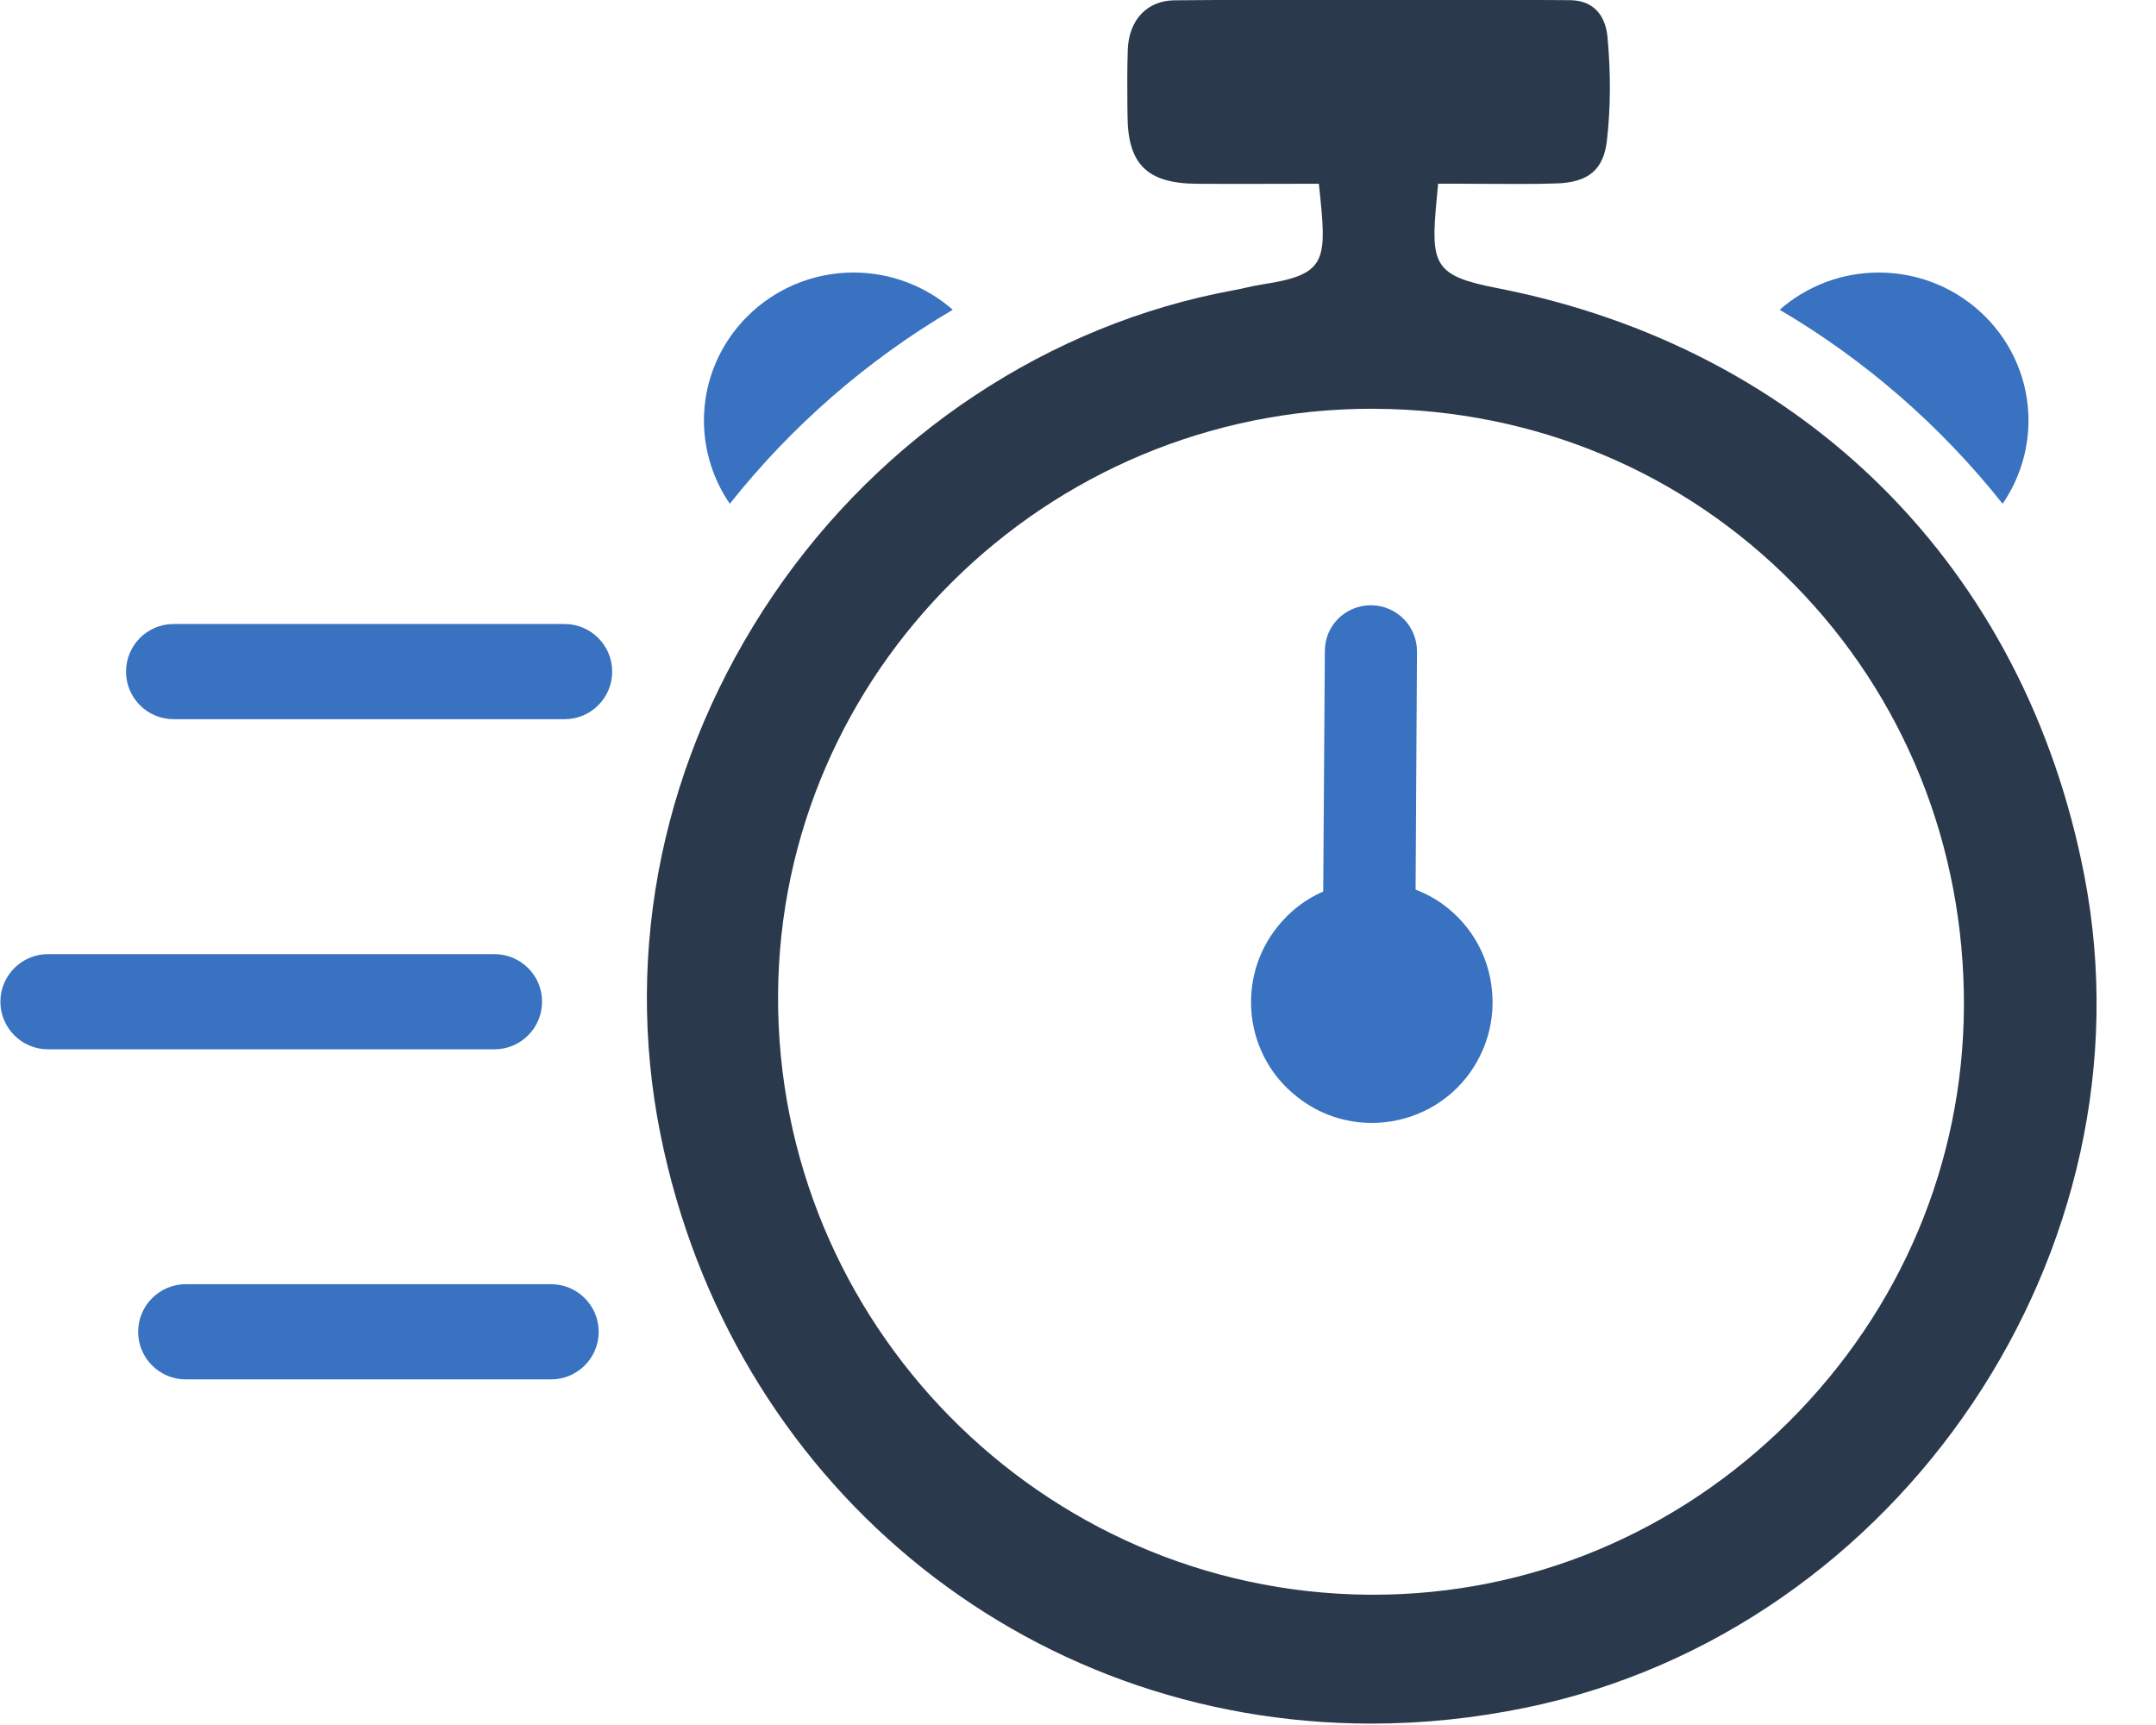 <?xml version="1.0" encoding="UTF-8"?><svg xmlns="http://www.w3.org/2000/svg" xmlns:xlink="http://www.w3.org/1999/xlink" height="102.3" preserveAspectRatio="xMidYMid meet" version="1.0" viewBox="37.8 48.9 127.9 102.3" width="127.9" zoomAndPan="magnify"><g><g id="change1_1"><path d="M 71.293 91.559 L 48.098 91.559 C 46.539 91.559 45.277 90.297 45.277 88.738 C 45.277 87.18 46.539 85.914 48.098 85.914 L 71.293 85.914 C 72.852 85.914 74.117 87.18 74.117 88.738 C 74.117 90.297 72.852 91.559 71.293 91.559" fill="#3872c0"/></g><g id="change1_2"><path d="M 70.492 130.719 L 48.82 130.719 C 47.262 130.719 45.996 129.457 45.996 127.898 C 45.996 126.34 47.262 125.074 48.82 125.074 L 70.492 125.074 C 72.051 125.074 73.316 126.34 73.316 127.898 C 73.316 129.457 72.051 130.719 70.492 130.719" fill="#3872c0"/></g><g id="change1_3"><path d="M 67.133 111.141 L 40.648 111.141 C 39.09 111.141 37.824 109.875 37.824 108.316 C 37.824 106.758 39.09 105.496 40.648 105.496 L 67.133 105.496 C 68.691 105.496 69.957 106.758 69.957 108.316 C 69.957 109.875 68.691 111.141 67.133 111.141" fill="#3872c0"/></g><g id="change1_4"><path d="M 158.137 73.875 C 158.125 75.691 157.559 77.383 156.602 78.781 C 152.949 74.18 148.465 70.266 143.375 67.273 C 144.949 65.895 147.023 65.059 149.289 65.066 C 154.188 65.086 158.148 69.027 158.137 73.875" fill="#3872c0"/></g><g id="change1_5"><path d="M 79.559 73.875 C 79.57 75.691 80.137 77.383 81.094 78.781 C 84.746 74.18 89.23 70.266 94.32 67.273 C 92.742 65.895 90.668 65.059 88.402 65.066 C 83.508 65.086 79.547 69.027 79.559 73.875" fill="#3872c0"/></g><g id="change2_1"><path d="M 143.926 133.227 C 137.273 139.844 128.523 143.492 119.277 143.492 C 119.27 143.492 119.27 143.492 119.27 143.492 L 118.953 143.492 C 99.566 143.312 83.867 127.363 83.957 107.938 C 84.047 88.754 99.848 73.145 119.191 73.145 L 119.391 73.148 C 128.848 73.203 137.66 76.891 144.211 83.547 C 150.762 90.195 154.344 99.09 154.305 108.586 C 154.266 117.852 150.578 126.602 143.926 133.227 Z M 161.453 100.863 C 157.926 82.594 144.898 69.559 126.594 65.984 C 122.871 65.262 122.66 64.598 123.02 60.797 L 123.113 59.797 L 124.121 59.797 C 124.77 59.797 125.414 59.801 126.047 59.805 C 126.66 59.809 127.266 59.812 127.867 59.812 C 128.738 59.812 129.453 59.805 130.121 59.781 C 132.031 59.723 132.93 58.965 133.125 57.242 C 133.352 55.301 133.359 53.23 133.16 51.09 C 133.086 50.281 132.691 48.918 130.902 48.91 C 126.664 48.879 122.809 48.863 119.113 48.863 C 115.012 48.863 111.203 48.883 107.477 48.918 C 105.855 48.93 104.77 50.078 104.703 51.836 C 104.664 52.941 104.672 54.086 104.68 55.188 L 104.688 55.766 C 104.703 58.641 105.848 59.77 108.77 59.801 C 110.219 59.812 111.676 59.809 113.113 59.805 C 113.762 59.805 114.398 59.801 115.039 59.801 L 116.039 59.801 L 116.141 60.797 C 116.512 64.504 116.289 65.211 112.711 65.766 C 112.406 65.809 112.109 65.875 111.797 65.945 C 111.527 66.008 111.266 66.066 110.996 66.113 C 100.074 68.109 90.109 74.707 83.664 84.203 C 77.145 93.82 74.773 105.172 76.977 116.168 C 81.109 136.758 98.457 151.137 119.16 151.137 C 122.215 151.137 125.309 150.816 128.355 150.184 C 150.57 145.594 165.727 123.008 161.453 100.863" fill="#2b394c"/></g><g id="change1_6"><path d="M 124.805 112.793 C 123.398 114.578 121.285 115.508 119.176 115.508 C 117.621 115.508 116.051 115 114.742 113.953 C 113.238 112.777 112.289 111.074 112.062 109.18 C 111.848 107.266 112.371 105.398 113.566 103.895 C 114.301 102.961 115.234 102.242 116.297 101.781 L 116.395 87.52 C 116.395 86.781 116.676 86.109 117.195 85.586 C 117.723 85.078 118.406 84.801 119.129 84.801 L 119.145 84.801 C 120.664 84.82 121.875 86.047 121.859 87.566 L 121.777 101.668 C 122.449 101.93 123.07 102.273 123.625 102.715 C 125.133 103.91 126.078 105.609 126.293 107.508 C 126.52 109.406 125.98 111.289 124.805 112.793" fill="#3872c0"/></g></g></svg>